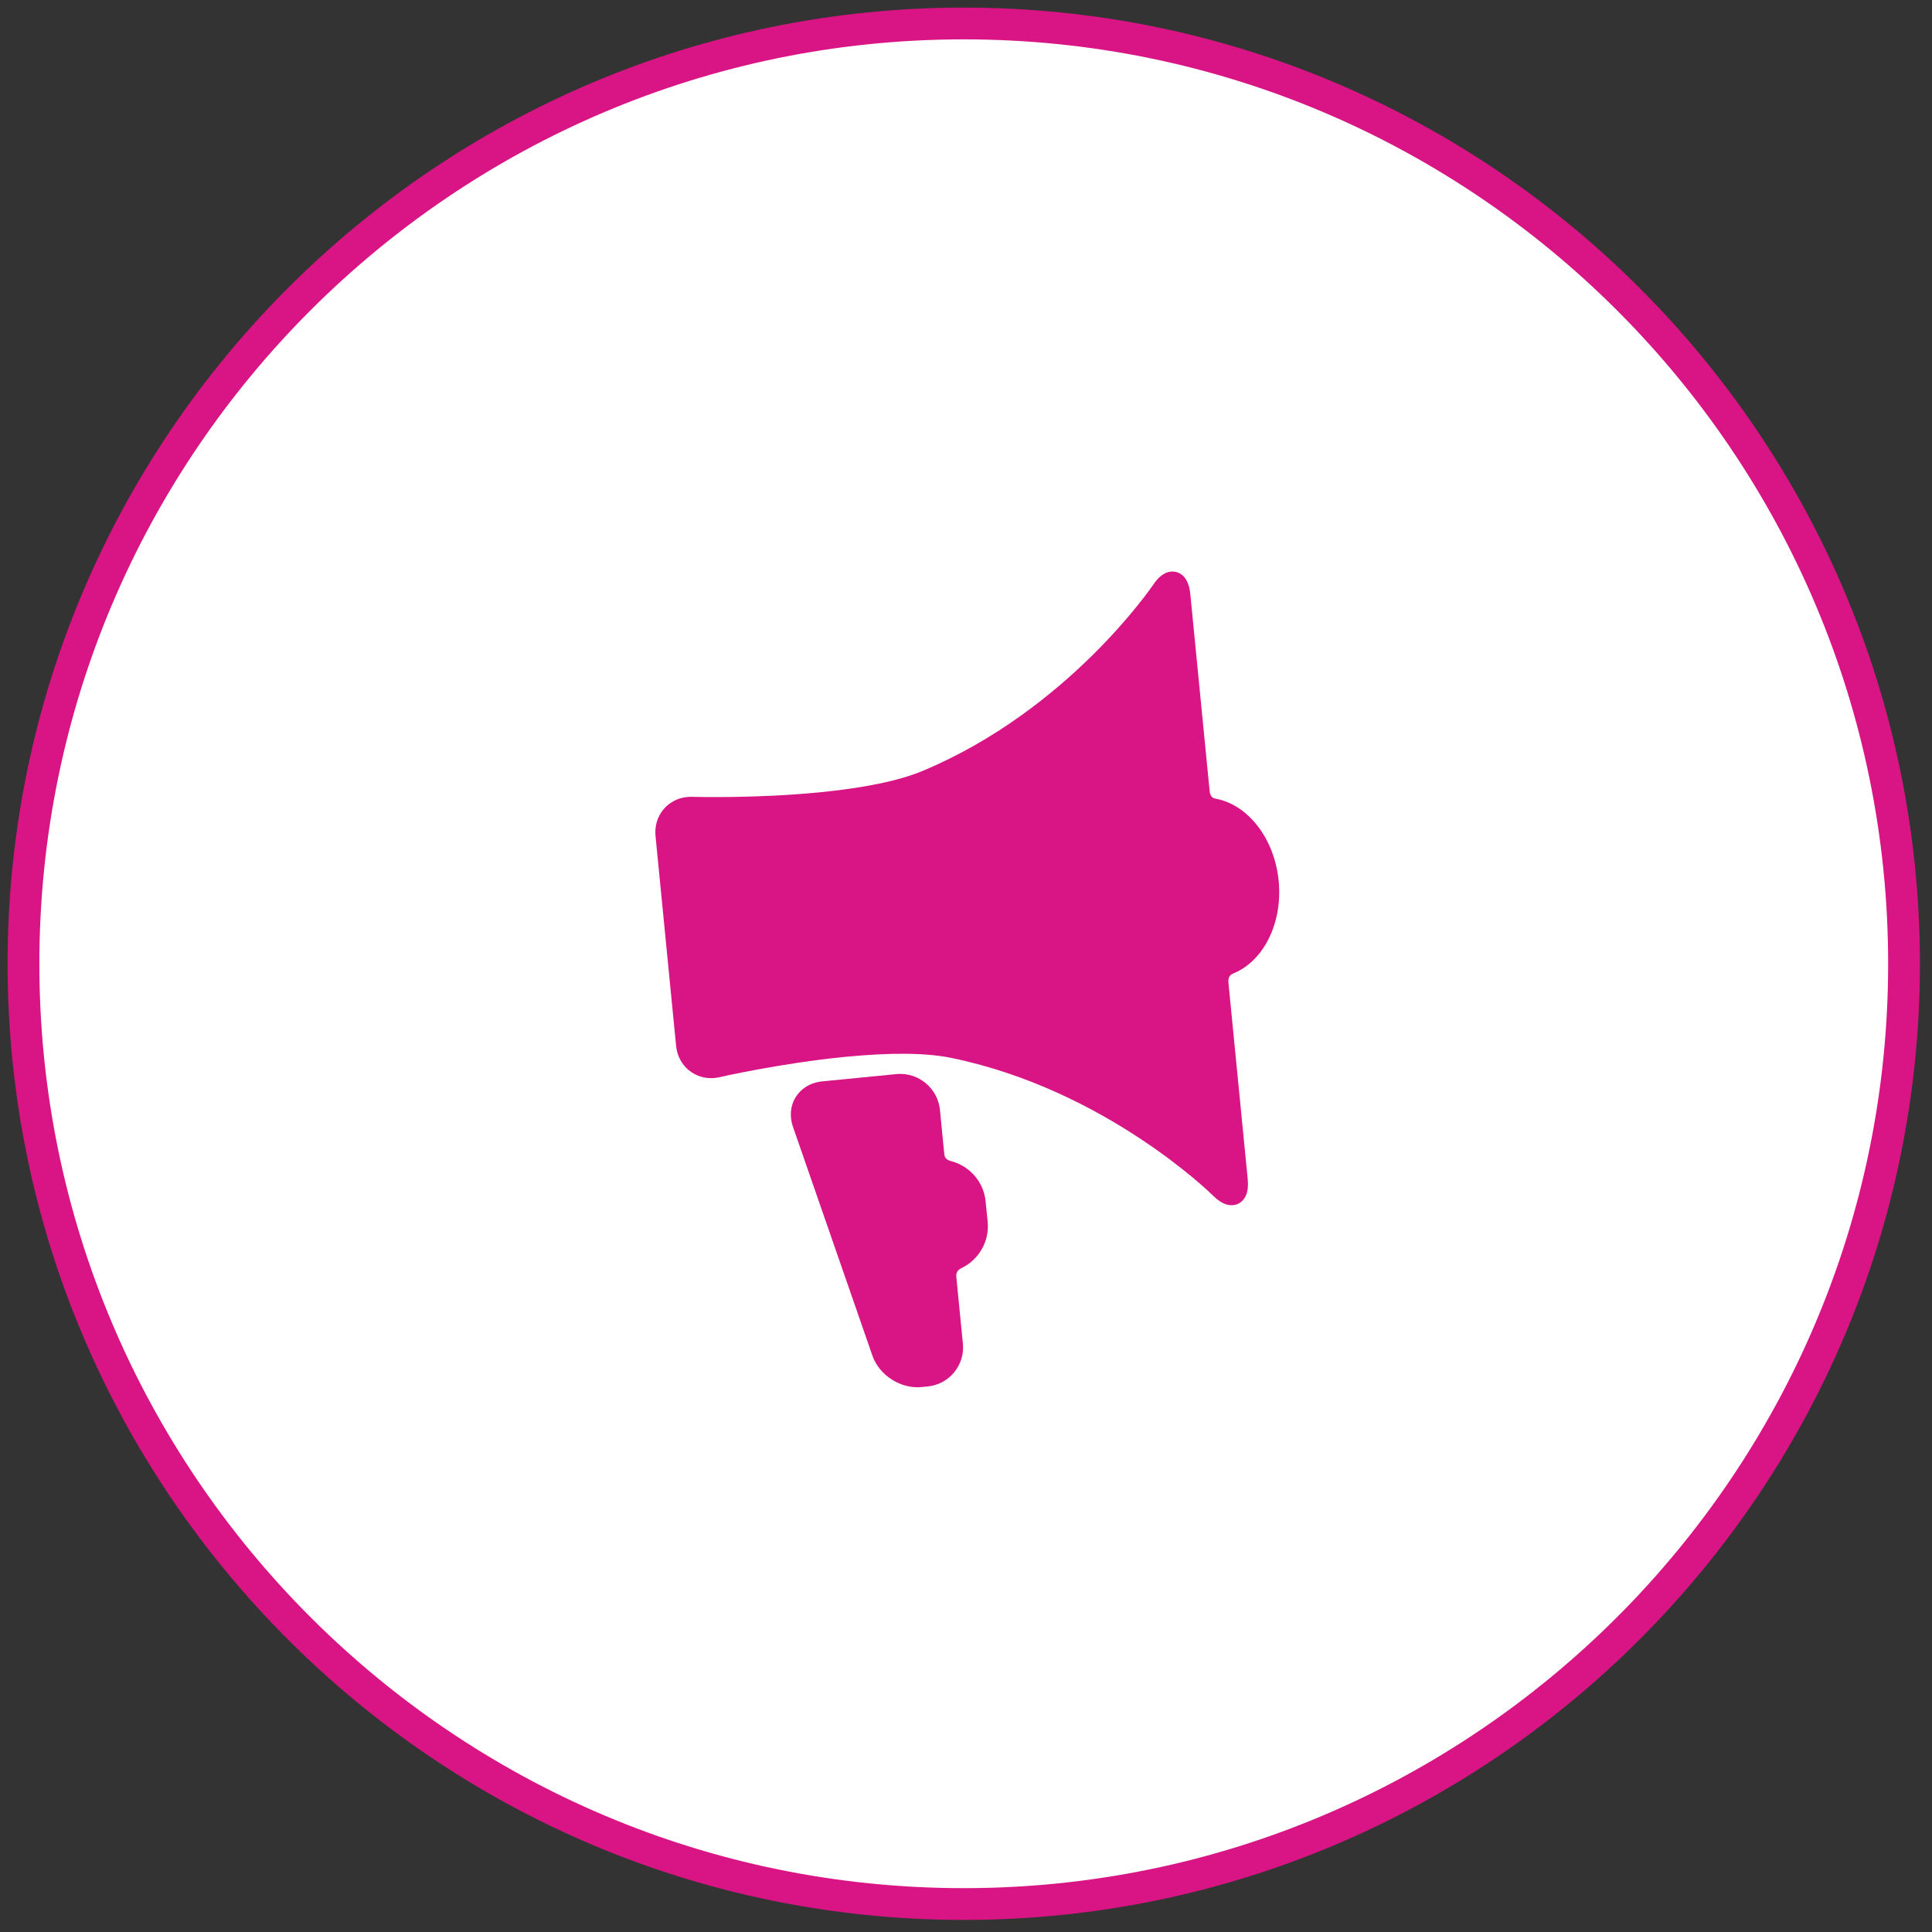 <?xml version="1.0" encoding="utf-8"?>
<!-- Generator: Adobe Illustrator 16.0.0, SVG Export Plug-In . SVG Version: 6.00 Build 0)  -->
<!DOCTYPE svg PUBLIC "-//W3C//DTD SVG 1.1//EN" "http://www.w3.org/Graphics/SVG/1.1/DTD/svg11.dtd">
<svg version="1.1" id="Layer_1" xmlns:x="http://ns.adobe.com/Extensibility/1.0/" xmlns:i="http://ns.adobe.com/AdobeIllustrator/10.0/" xmlns:graph="http://ns.adobe.com/Graphs/1.0/"
	 xmlns="http://www.w3.org/2000/svg" xmlns:xlink="http://www.w3.org/1999/xlink" x="0px" y="0px" width="139.5px" height="139.5px"
	 viewBox="0 0 139.5 139.5" enable-background="new 0 0 139.5 139.5" xml:space="preserve">
<rect x="0" y="0" width="139.5" height="139.5" fill="#333333" stroke="none"/>
<g>
	<circle fill="#FFFFFF" cx="69.588" cy="69.588" r="67.893"/>
	<path fill="#D91484" d="M69.587,138.627c-38.068,0-69.038-30.971-69.038-69.039S31.519,0.549,69.587,0.549
		c38.069,0,69.04,30.971,69.04,69.039S107.656,138.627,69.587,138.627z M69.587,2.842c-36.803,0-66.745,29.942-66.745,66.746
		s29.942,66.746,66.745,66.746c36.804,0,66.747-29.942,66.747-66.746S106.391,2.842,69.587,2.842z"/>
</g>
<g>
	<path fill="#D91484" d="M68.184,83.356l-0.315-3.221c-0.151-1.542-1.53-2.702-3.077-2.586h-0.006l-5.538,0.544l-0.032,0.005
		c-0.76,0.114-1.406,0.528-1.778,1.143c-0.37,0.611-0.438,1.378-0.188,2.102l5.744,16.543c0.49,1.417,2.047,2.413,3.541,2.267
		l0.453-0.044c1.552-0.153,2.689-1.537,2.538-3.089l-0.477-4.851c-0.038-0.397,0.263-0.553,0.408-0.624
		c1.216-0.597,1.996-1.904,1.857-3.331l-0.146-1.46c-0.136-1.419-1.149-2.545-2.447-2.902
		C68.561,83.808,68.222,83.732,68.184,83.356z"/>
	<path fill="#D91484" d="M92.326,63.604c-0.301-3.075-2.223-5.492-4.517-5.928c-0.14-0.026-0.417-0.054-0.468-0.567l-1.396-14.226
		c-0.161-1.65-1.189-1.633-1.395-1.612c-0.46,0.044-0.891,0.362-1.278,0.943c-0.06,0.09-6.119,9.037-16.637,13.443
		c-1.695,0.711-4.215,1.234-7.479,1.555c-4.629,0.453-9.145,0.328-9.189,0.324c-0.12-0.003-0.24,0-0.356,0.012
		c-1.42,0.141-2.421,1.374-2.28,2.809l1.487,15.165c0.14,1.437,1.363,2.452,2.782,2.314c0.116-0.011,0.236-0.032,0.352-0.059
		c0.045-0.01,4.446-1.013,9.077-1.466c3.267-0.32,5.838-0.297,7.64,0.072c11.157,2.285,18.854,9.882,18.929,9.957
		c0.496,0.497,0.979,0.723,1.44,0.678l0,0c0.424-0.041,0.767-0.31,0.94-0.736c0.118-0.295,0.157-0.672,0.115-1.118l-1.396-14.227
		c-0.043-0.447,0.209-0.59,0.334-0.641C91.205,69.43,92.629,66.684,92.326,63.604z"/>
</g>
</svg>

